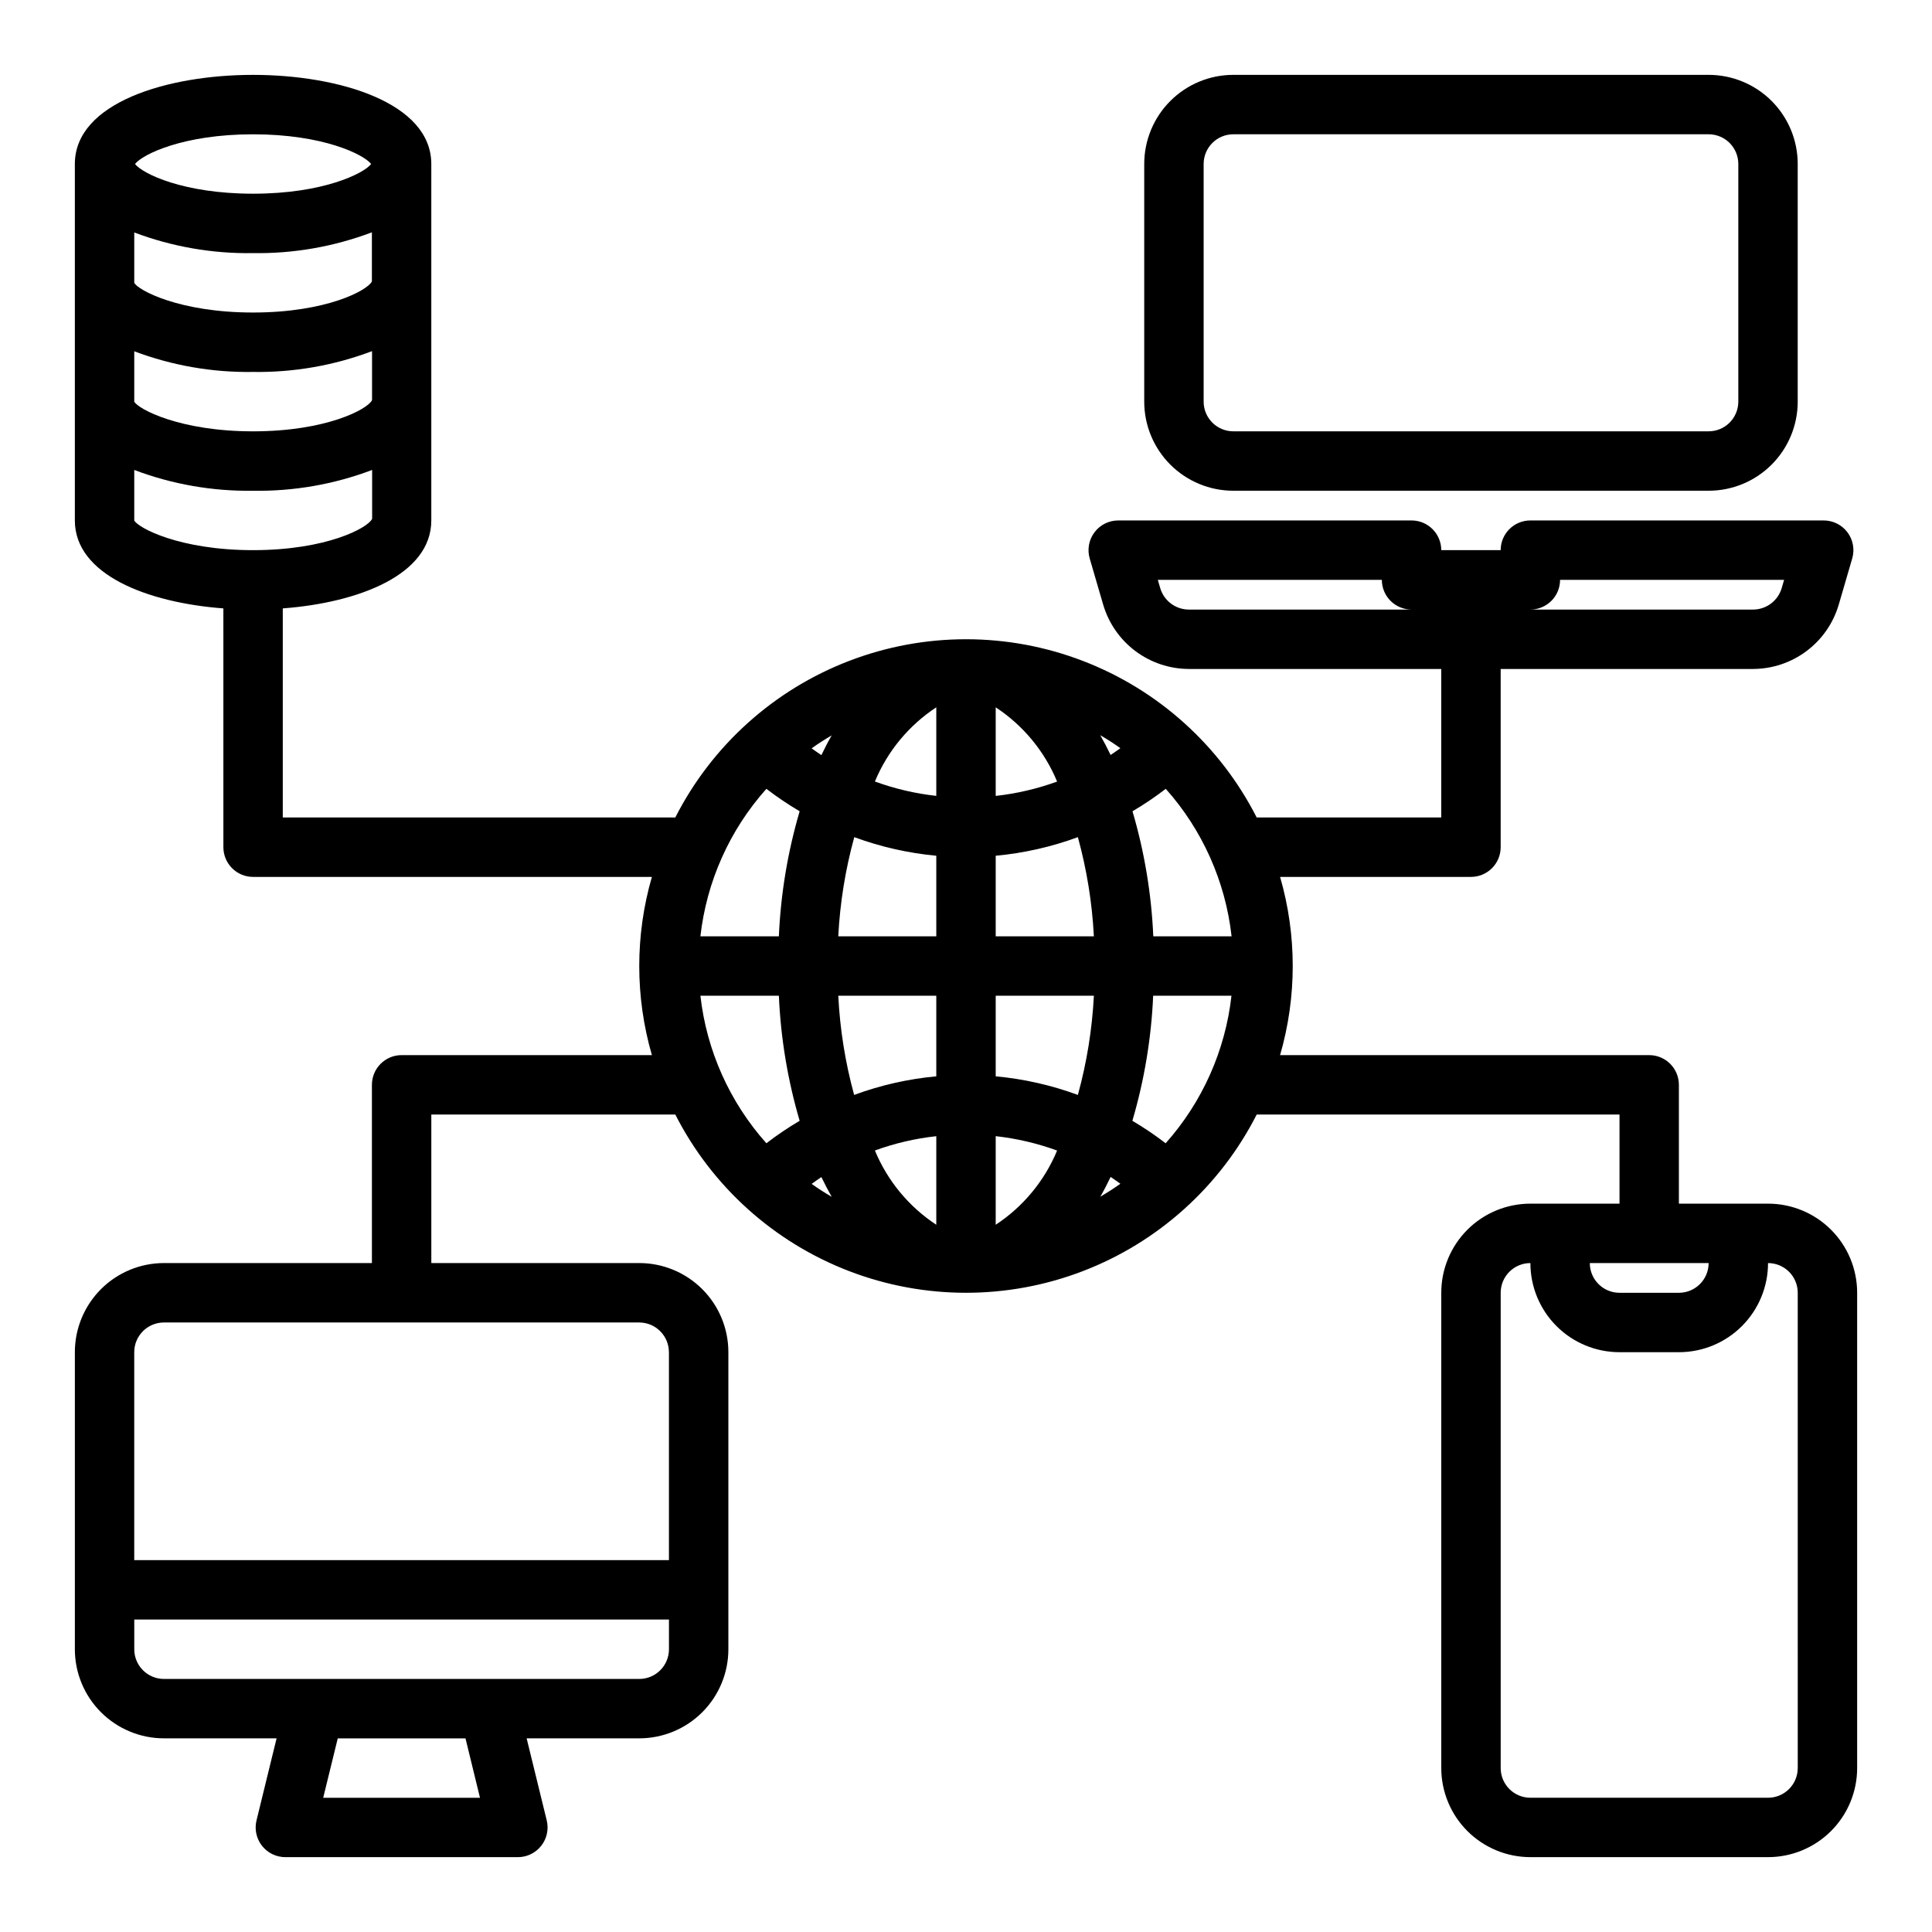 <?xml version="1.0" encoding="UTF-8"?>
<!-- Uploaded to: ICON Repo, www.iconrepo.com, Generator: ICON Repo Mixer Tools -->
<svg fill="#000000" width="800px" height="800px" version="1.1" viewBox="144 144 512 512" xmlns="http://www.w3.org/2000/svg">
 <g>
  <path d="m470.85 274.05h125.95c6.262 0 12.27-2.488 16.699-6.918 4.426-4.43 6.914-10.434 6.914-16.699v-62.977c0-6.262-2.488-12.27-6.914-16.699-4.43-4.43-10.438-6.918-16.699-6.918h-125.95c-6.266 0-12.27 2.488-16.699 6.918-4.43 4.43-6.918 10.438-6.918 16.699v62.977c0 6.266 2.488 12.27 6.918 16.699 4.43 4.43 10.434 6.918 16.699 6.918zm-7.871-86.594c0-4.348 3.523-7.871 7.871-7.871h125.95c2.086 0 4.09 0.828 5.566 2.305 1.473 1.477 2.305 3.481 2.305 5.566v62.977c0 2.09-0.832 4.09-2.305 5.566-1.477 1.477-3.481 2.305-5.566 2.305h-125.95c-4.348 0-7.871-3.523-7.871-7.871z"/>
  <path d="m612.54 462.98h-23.617v-31.488c0-2.09-0.828-4.09-2.305-5.566-1.477-1.477-3.477-2.309-5.566-2.309h-97.816c4.469-15.426 4.469-31.805 0-47.23h50.586c2.086 0 4.09-0.828 5.566-2.305s2.305-3.481 2.305-5.566v-47.234h66.914-0.004c5.106-0.02 10.07-1.684 14.152-4.746 4.086-3.062 7.07-7.363 8.52-12.258l3.582-12.281v0.004c0.695-2.379 0.227-4.945-1.258-6.93-1.488-1.98-3.82-3.148-6.297-3.148h-77.738c-4.348 0-7.871 3.523-7.871 7.871h-15.746c0-2.086-0.828-4.09-2.305-5.566-1.477-1.477-3.477-2.305-5.566-2.305h-77.734c-2.481 0-4.812 1.168-6.297 3.148-1.488 1.984-1.957 4.551-1.262 6.93l3.582 12.281v-0.004c1.449 4.894 4.438 9.195 8.52 12.258 4.086 3.062 9.047 4.727 14.152 4.746h66.91v39.359h-48.914c-9.691-19.047-26.098-33.828-46.047-41.488-19.949-7.664-42.031-7.664-61.98 0-19.949 7.66-36.352 22.441-46.047 41.488h-104.02v-55.41c20.176-1.52 39.359-8.949 39.359-23.309v-94.465c0-16.223-24.48-23.617-47.23-23.617s-47.234 7.394-47.234 23.617v94.465c0 14.359 19.184 21.789 39.359 23.309l0.004 63.285c0 2.086 0.828 4.09 2.305 5.566 1.477 1.477 3.477 2.305 5.566 2.305h105.69c-4.469 15.426-4.469 31.805 0 47.23h-66.328c-4.348 0-7.871 3.527-7.871 7.875v47.23h-55.105c-6.262 0-12.27 2.488-16.699 6.918-4.43 4.43-6.918 10.434-6.918 16.699v78.719c0 6.266 2.488 12.27 6.918 16.699 4.43 4.43 10.438 6.918 16.699 6.918h29.844l-5.32 21.742c-0.578 2.348-0.039 4.832 1.453 6.734 1.492 1.902 3.777 3.012 6.195 3.012h61.609c2.418 0 4.703-1.109 6.195-3.012 1.496-1.902 2.031-4.387 1.457-6.734l-5.324-21.742h29.844c6.262 0 12.27-2.488 16.699-6.918 4.43-4.43 6.918-10.434 6.918-16.699v-78.719c0-6.266-2.488-12.27-6.918-16.699-4.43-4.43-10.438-6.918-16.699-6.918h-55.105v-39.359h64.66c9.695 19.047 26.098 33.828 46.047 41.488 19.949 7.664 42.031 7.664 61.98 0 19.949-7.66 36.355-22.441 46.047-41.488h96.148v23.617h-23.617c-6.262 0-12.27 2.484-16.699 6.914-4.43 4.43-6.918 10.438-6.918 16.699v125.95c0 6.262 2.488 12.27 6.918 16.699 4.43 4.43 10.438 6.918 16.699 6.918h62.977c6.262 0 12.27-2.488 16.699-6.918 4.43-4.43 6.918-10.438 6.918-16.699v-125.95c0-6.262-2.488-12.27-6.918-16.699-4.43-4.43-10.438-6.914-16.699-6.914zm-55.105-165.31h59.371l-0.645 2.203c-0.992 3.348-4.062 5.652-7.559 5.668h-59.039c2.09 0 4.09-0.832 5.566-2.305 1.477-1.477 2.305-3.481 2.305-5.566zm-98.398 7.871c-3.492-0.016-6.562-2.32-7.559-5.668l-0.645-2.203h59.371c0 2.086 0.828 4.09 2.305 5.566 1.477 1.473 3.481 2.305 5.566 2.305zm-247.97-125.95c18.484 0 29.27 5.297 31.293 7.871-2.023 2.574-12.809 7.871-31.293 7.871-18.484 0-29.27-5.297-31.293-7.871 2.023-2.574 12.809-7.871 31.293-7.871zm-31.488 26.016c10.059 3.789 20.742 5.648 31.488 5.473 10.75 0.16 21.43-1.711 31.488-5.512v13.012c-1.164 2.394-12.059 8.242-31.488 8.242-19.555 0-30.496-5.934-31.488-7.871zm0 31.488c10.059 3.789 20.742 5.648 31.488 5.473 10.762 0.168 21.461-1.703 31.527-5.512v12.988c-1.117 2.379-12.035 8.266-31.527 8.266-19.492 0-30.496-5.934-31.488-7.871zm0 44.832v-13.383c10.055 3.805 20.738 5.672 31.488 5.512 10.77 0.172 21.477-1.699 31.551-5.512v12.941c-1.055 2.379-11.996 8.312-31.551 8.312-19.555 0-30.496-5.934-31.488-7.871zm91.621 338.5h-41.547l3.856-15.742h33.852zm42.203-31.488h-125.95c-4.348 0-7.871-3.523-7.871-7.871v-7.871h141.7v7.871c0 2.09-0.828 4.09-2.305 5.566-1.477 1.477-3.481 2.305-5.566 2.305zm7.871-86.594v55.105h-141.7v-55.102c0-4.348 3.523-7.875 7.871-7.875h125.95c2.086 0 4.09 0.832 5.566 2.309 1.477 1.477 2.305 3.477 2.305 5.566zm149.11-110.21h-20.75c-0.488-11.227-2.34-22.355-5.512-33.141 3.059-1.801 6.004-3.789 8.816-5.949 9.723 10.906 15.82 24.566 17.445 39.09zm-62.512-60.691c7.269 4.785 12.938 11.641 16.27 19.68-5.25 1.91-10.715 3.188-16.27 3.801zm27.719 7.398c1.828 1.07 3.606 2.203 5.32 3.434-0.859 0.605-1.707 1.234-2.59 1.801-0.875-1.801-1.781-3.559-2.731-5.234zm-43.465-7.398v23.473c-5.555-0.609-11.02-1.891-16.27-3.809 3.336-8.035 9.004-14.883 16.27-19.664zm-30.449 12.672c-0.883-0.566-1.73-1.195-2.59-1.801 1.715-1.227 3.496-2.363 5.32-3.434-0.949 1.637-1.855 3.394-2.731 5.234zm30.449 26.664v21.355h-25.977c0.457-8.887 1.879-17.703 4.242-26.281 7 2.578 14.309 4.234 21.734 4.926zm0 37.102v21.355c-7.441 0.688-14.762 2.344-21.773 4.93-2.348-8.586-3.758-17.398-4.203-26.285zm0 37.219v23.473c-7.269-4.781-12.938-11.637-16.27-19.68 5.25-1.914 10.715-3.188 16.27-3.793zm-27.715 16.074c-1.828-1.07-3.606-2.203-5.32-3.434 0.859-0.605 1.707-1.234 2.59-1.801 0.871 1.801 1.777 3.559 2.731 5.234zm43.461 7.398v-23.48c5.555 0.617 11.02 1.898 16.27 3.816-3.336 8.035-9.004 14.887-16.27 19.664zm30.449-12.672c0.883 0.566 1.73 1.195 2.59 1.801-1.715 1.227-3.496 2.363-5.32 3.434 0.949-1.637 1.855-3.394 2.731-5.234zm-30.449-26.664v-21.355h26.016c-0.457 8.891-1.879 17.703-4.242 26.285-7.012-2.586-14.332-4.242-21.773-4.93zm0-37.102v-21.355c7.441-0.688 14.762-2.344 21.773-4.926 2.363 8.578 3.785 17.395 4.242 26.281zm-60.773-39.094v0.004c2.816 2.16 5.758 4.148 8.816 5.949-3.172 10.785-5.019 21.914-5.508 33.141h-20.793c1.637-14.527 7.746-28.188 17.484-39.09zm-17.484 54.84h20.793c0.488 11.23 2.336 22.359 5.508 33.141-3.059 1.801-6 3.789-8.816 5.953-9.738-10.906-15.848-24.566-17.484-39.094zm123.29 39.094c-2.812-2.164-5.758-4.152-8.816-5.953 3.172-10.781 5.023-21.91 5.512-33.141h20.75c-1.625 14.523-7.723 28.184-17.445 39.094zm143.9 31.754c0 2.086-0.832 4.09-2.309 5.566-1.477 1.477-3.477 2.305-5.566 2.305h-15.742c-4.348 0-7.871-3.523-7.871-7.871zm23.617 133.82h-0.004c0 2.09-0.828 4.09-2.305 5.566s-3.477 2.305-5.566 2.305h-62.977c-4.348 0-7.871-3.523-7.871-7.871v-125.95c0-4.348 3.523-7.871 7.871-7.871 0 6.262 2.488 12.27 6.918 16.699 4.43 4.43 10.434 6.918 16.699 6.918h15.742c6.266 0 12.273-2.488 16.699-6.918 4.43-4.43 6.918-10.438 6.918-16.699 2.09 0 4.09 0.828 5.566 2.305 1.477 1.477 2.305 3.481 2.305 5.566z"/>
 </g>
</svg>
